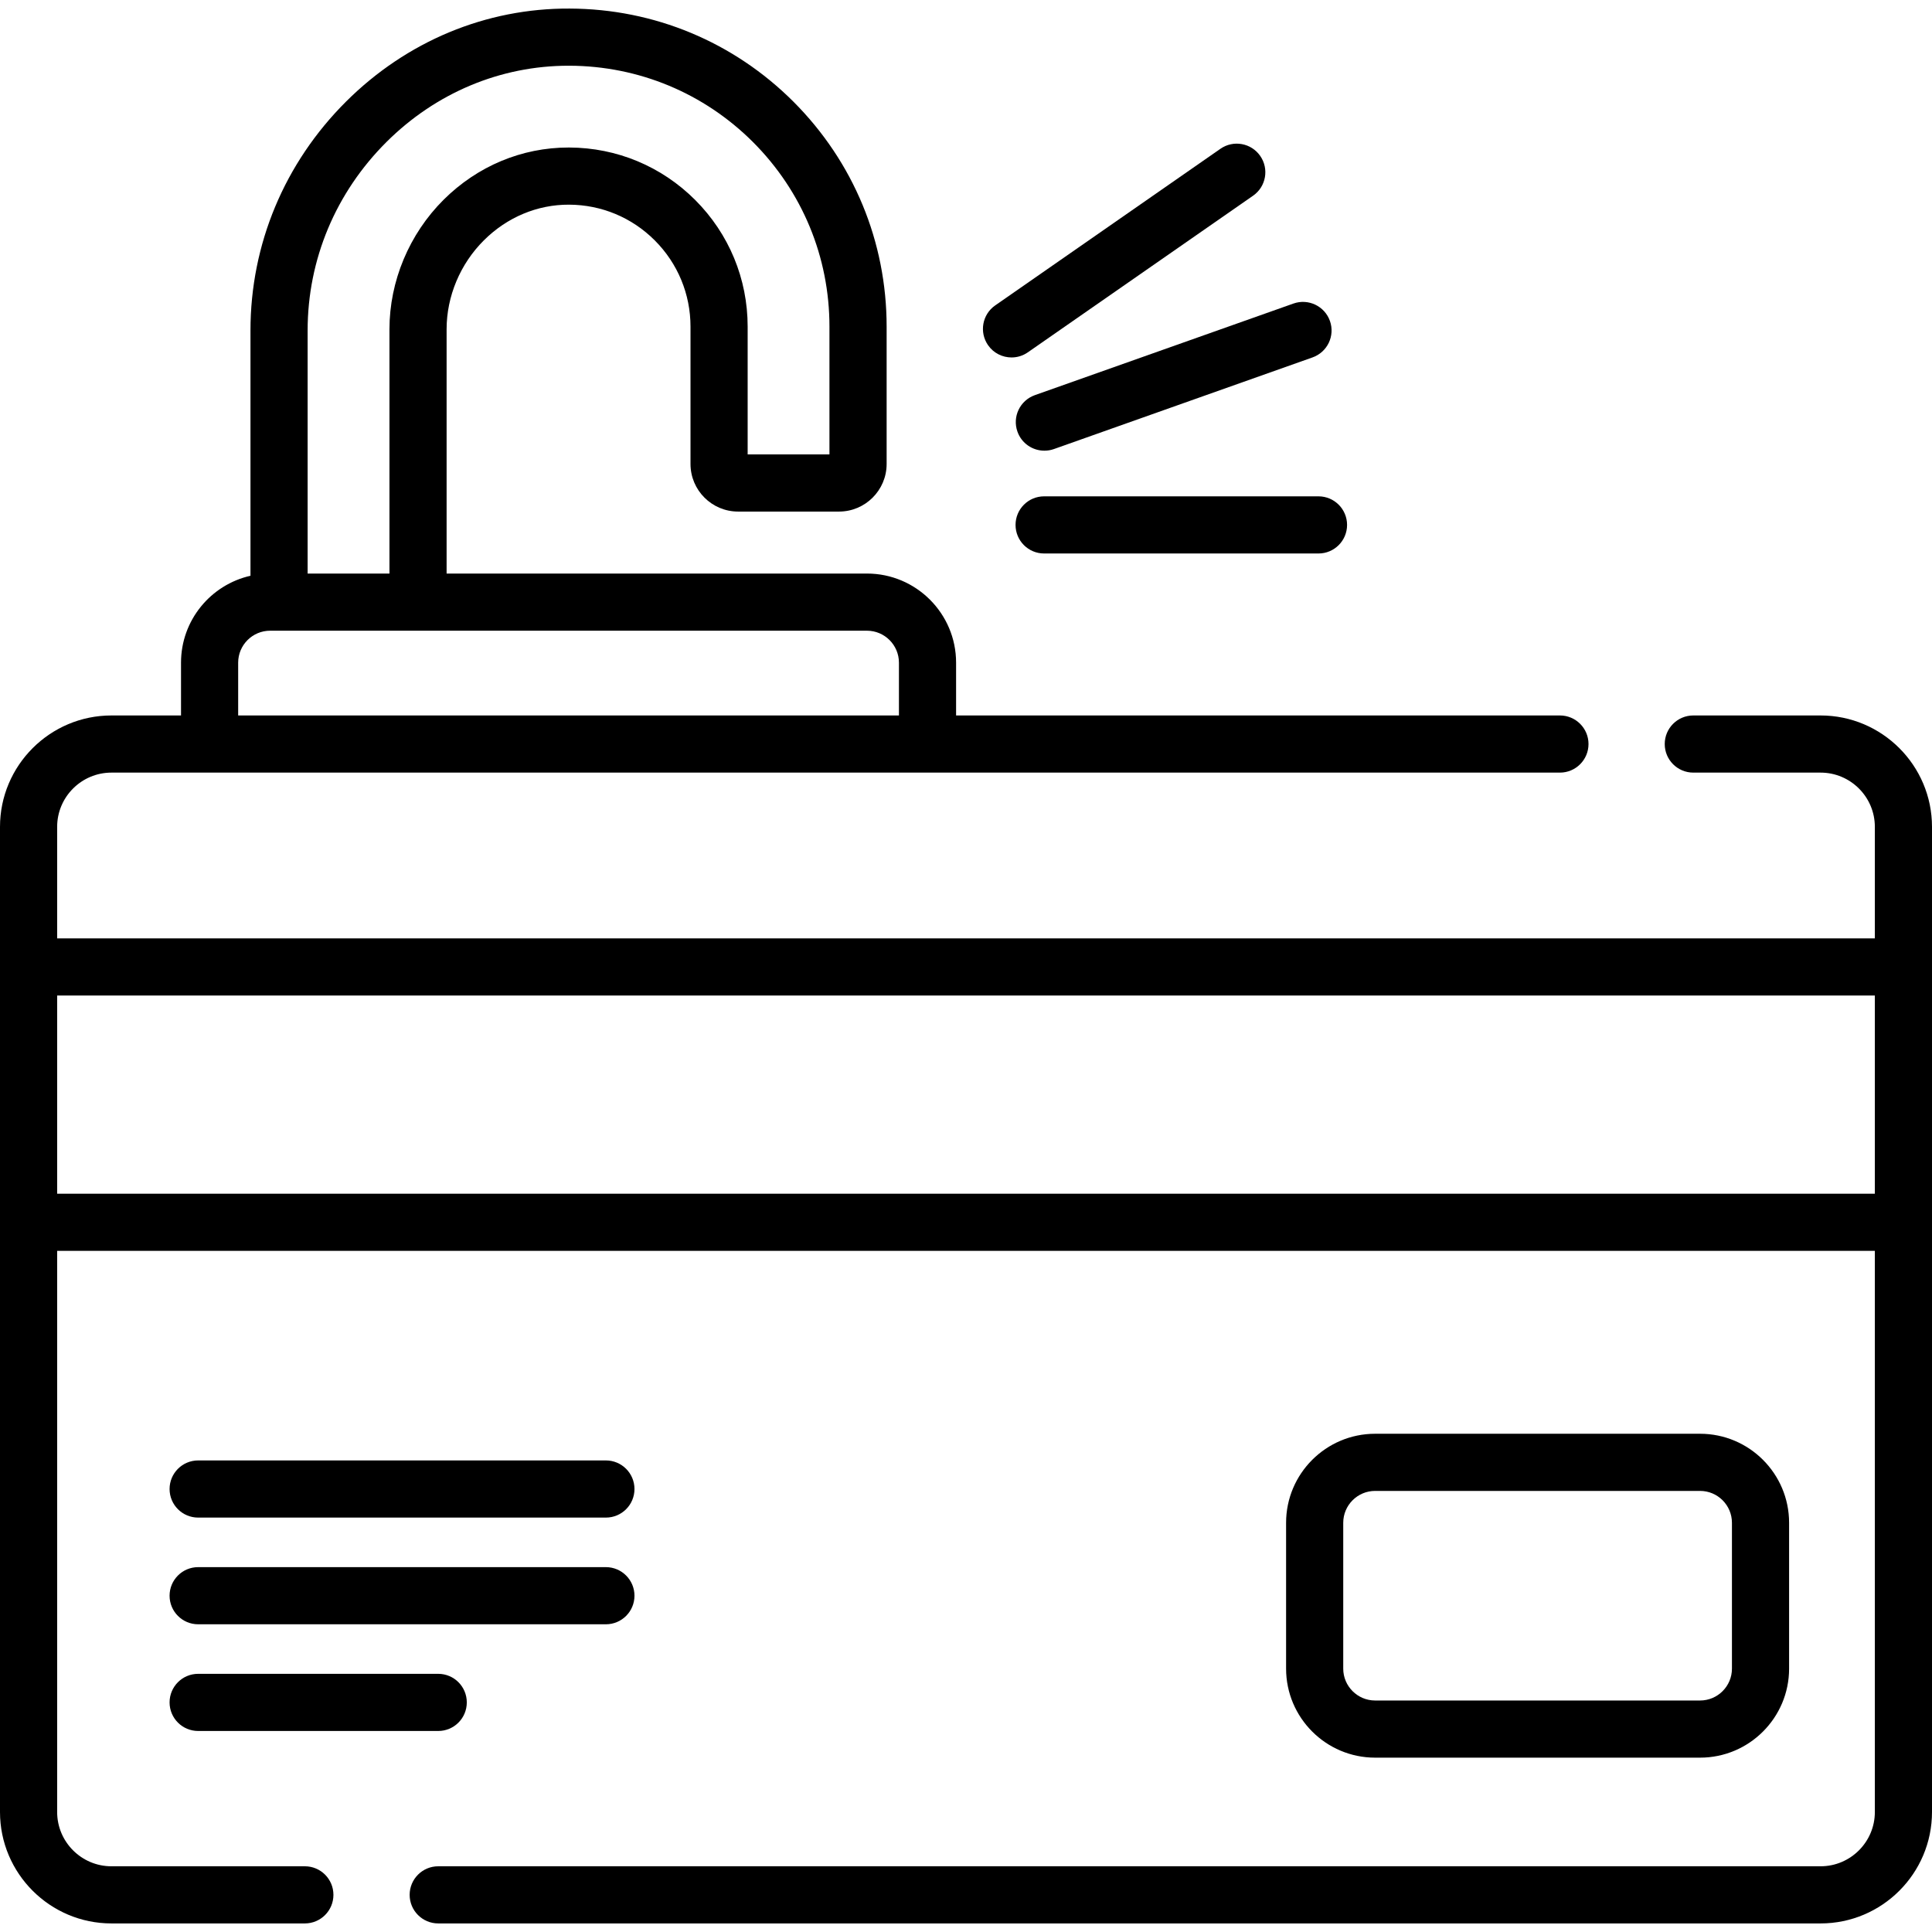 <svg width="62" height="62" viewBox="0 0 62 62" fill="none" xmlns="http://www.w3.org/2000/svg">
<path d="M58.424 22.96H54.34C53.833 22.96 53.423 23.37 53.423 23.877C53.423 24.383 53.833 24.794 54.34 24.794H58.424C59.385 24.794 60.166 25.575 60.166 26.535V30.113H1.834V26.535C1.834 25.575 2.615 24.794 3.576 24.794H50.06C50.566 24.794 50.977 24.383 50.977 23.877C50.977 23.37 50.566 22.96 50.06 22.96H30.682V21.266C30.682 19.689 29.399 18.406 27.822 18.406H14.332V10.566C14.332 9.509 14.768 8.469 15.529 7.712C16.273 6.97 17.248 6.563 18.262 6.568C19.301 6.572 20.277 6.979 21.012 7.714C21.751 8.454 22.159 9.438 22.159 10.483V14.889C22.159 15.732 22.844 16.417 23.687 16.417H26.924C27.767 16.417 28.453 15.732 28.453 14.889V10.483C28.453 7.757 27.391 5.194 25.462 3.263C23.544 1.346 20.994 0.285 18.284 0.275C15.595 0.26 13.048 1.325 11.107 3.258C9.128 5.23 8.038 7.839 8.038 10.605V18.477C6.763 18.765 5.809 19.905 5.809 21.266V22.96H3.576C1.604 22.96 0 24.564 0 26.535V58.149C0 60.121 1.604 61.725 3.576 61.725H9.783C10.29 61.725 10.7 61.314 10.7 60.808C10.7 60.301 10.29 59.891 9.783 59.891H3.576C2.615 59.891 1.834 59.109 1.834 58.149V40.141H60.166V58.149C60.166 59.109 59.385 59.891 58.424 59.891H14.063C13.557 59.891 13.146 60.301 13.146 60.808C13.146 61.314 13.557 61.725 14.063 61.725H58.424C60.396 61.725 62 60.121 62 58.149V26.535C62 24.564 60.396 22.96 58.424 22.96ZM12.402 4.557C13.987 2.978 16.062 2.109 18.247 2.109H18.277C20.5 2.118 22.592 2.988 24.165 4.56C25.747 6.144 26.618 8.247 26.618 10.482V14.583H23.993V10.482C23.993 8.948 23.395 7.504 22.309 6.417C21.23 5.338 19.795 4.74 18.27 4.734C18.262 4.734 18.254 4.734 18.246 4.734C16.745 4.734 15.322 5.329 14.234 6.412C13.131 7.511 12.498 9.025 12.498 10.566V18.406H9.872V10.605C9.872 8.33 10.771 6.183 12.402 4.557V4.557ZM7.643 21.266C7.643 20.7 8.103 20.24 8.669 20.24H27.822C28.387 20.24 28.848 20.7 28.848 21.266V22.96H7.643V21.266ZM1.834 38.307V31.948H60.166V38.307H1.834Z" fill="black"/>
<path d="M54.557 56.405C56.133 56.405 57.414 55.124 57.414 53.548V48.868C57.414 47.292 56.133 46.011 54.557 46.011H44.129C42.554 46.011 41.272 47.292 41.272 48.868V53.548C41.272 55.124 42.554 56.405 44.129 56.405H54.557ZM43.106 53.549V48.868C43.106 48.304 43.565 47.845 44.129 47.845H54.557C55.121 47.845 55.58 48.304 55.58 48.868V53.549C55.58 54.112 55.121 54.571 54.557 54.571H44.129C43.565 54.571 43.106 54.112 43.106 53.549Z" fill="black"/>
<path d="M6.359 52.125H19.444C19.95 52.125 20.361 51.715 20.361 51.208C20.361 50.702 19.95 50.291 19.444 50.291H6.359C5.852 50.291 5.442 50.702 5.442 51.208C5.442 51.715 5.852 52.125 6.359 52.125Z" fill="black"/>
<path d="M6.359 55.549H14.063C14.57 55.549 14.98 55.139 14.98 54.632C14.98 54.126 14.57 53.715 14.063 53.715H6.359C5.852 53.715 5.442 54.126 5.442 54.632C5.442 55.139 5.852 55.549 6.359 55.549Z" fill="black"/>
<path d="M6.359 48.701H19.444C19.95 48.701 20.361 48.291 20.361 47.784C20.361 47.278 19.95 46.867 19.444 46.867H6.359C5.852 46.867 5.442 47.278 5.442 47.784C5.442 48.291 5.852 48.701 6.359 48.701Z" fill="black"/>
<path d="M33.507 15.928C33 15.928 32.59 16.339 32.59 16.845C32.59 17.352 33 17.762 33.507 17.762H42.312C42.818 17.762 43.229 17.352 43.229 16.845C43.229 16.339 42.818 15.928 42.312 15.928H33.507Z" fill="black"/>
<path d="M32.651 13.852C32.784 14.229 33.137 14.463 33.515 14.463C33.617 14.463 33.72 14.447 33.821 14.411L42.12 11.47C42.598 11.301 42.848 10.777 42.679 10.3C42.51 9.822 41.985 9.572 41.508 9.741L33.209 12.681C32.731 12.851 32.481 13.375 32.651 13.852V13.852Z" fill="black"/>
<path d="M32.462 11.471C32.642 11.471 32.825 11.418 32.984 11.307L40.213 6.28C40.629 5.991 40.731 5.419 40.442 5.004C40.153 4.588 39.581 4.485 39.166 4.774L31.937 9.801C31.521 10.09 31.419 10.662 31.708 11.078C31.886 11.334 32.171 11.471 32.462 11.471V11.471Z" fill="black"/>
</svg>
